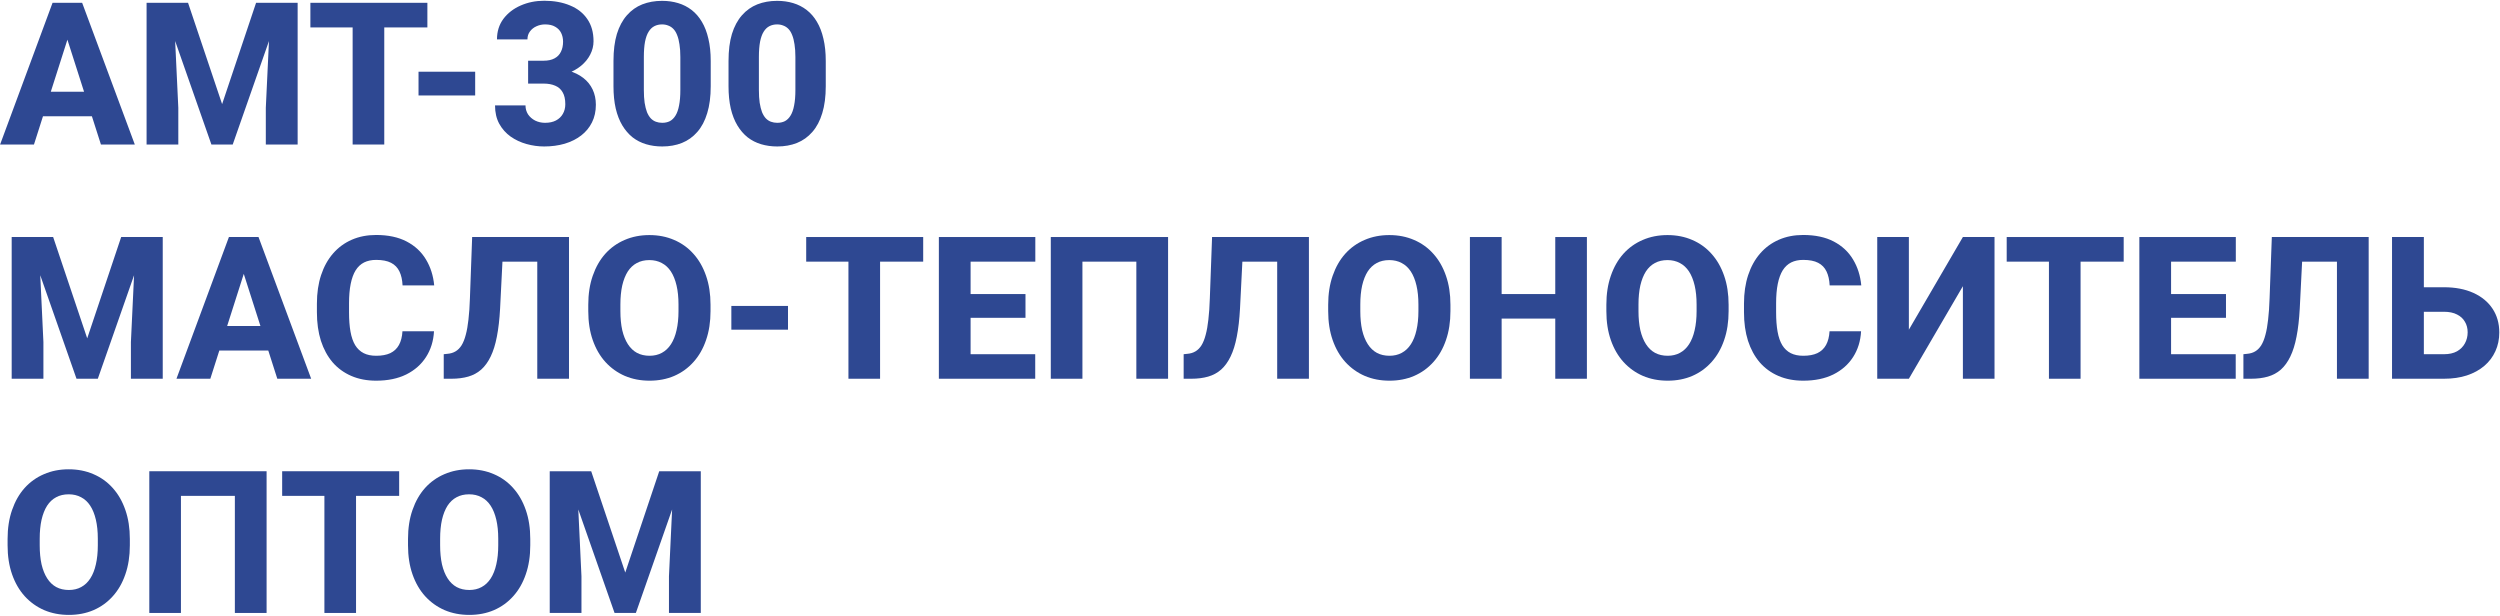 <?xml version="1.0" encoding="UTF-8"?> <svg xmlns="http://www.w3.org/2000/svg" width="1505" height="371" viewBox="0 0 1505 371" fill="none"><path d="M42.48 17.918L20.449 87H0.059L31.641 1.688H44.531L42.48 17.918ZM60.762 87L38.672 17.918L36.387 1.688H49.453L81.152 87H60.762ZM59.824 55.242V70.008H15.352V55.242H59.824Z" fill="#2E4892"></path><path d="M97.383 1.688H113.203L133.711 62.684L154.16 1.688H169.98L140.098 87H127.266L97.383 1.688ZM88.242 1.688H104.355L107.344 64.91V87H88.242V1.688ZM163.008 1.688H179.18V87H160.02V64.91L163.008 1.688Z" fill="#2E4892"></path><path d="M231.328 1.688V87H212.285V1.688H231.328ZM257.285 1.688V16.512H186.855V1.688H257.285Z" fill="#2E4892"></path><path d="M286.055 43.172V57.469H251.953V43.172H286.055Z" fill="#2E4892"></path><path d="M317.93 36.551H327.246C329.902 36.551 332.09 36.082 333.809 35.145C335.566 34.207 336.855 32.879 337.676 31.16C338.535 29.441 338.965 27.43 338.965 25.125C338.965 23.133 338.574 21.355 337.793 19.793C337.012 18.23 335.82 17 334.219 16.102C332.656 15.164 330.625 14.695 328.125 14.695C326.328 14.695 324.609 15.066 322.969 15.809C321.367 16.512 320.059 17.547 319.043 18.914C318.027 20.242 317.52 21.844 317.52 23.719H299.18C299.18 18.953 300.469 14.832 303.047 11.355C305.664 7.879 309.121 5.203 313.418 3.328C317.754 1.414 322.48 0.457 327.598 0.457C333.496 0.457 338.672 1.395 343.125 3.27C347.617 5.105 351.094 7.84 353.555 11.473C356.055 15.066 357.305 19.52 357.305 24.832C357.305 27.605 356.641 30.281 355.312 32.859C354.023 35.398 352.168 37.664 349.746 39.656C347.363 41.609 344.512 43.172 341.191 44.344C337.91 45.477 334.258 46.043 330.234 46.043H317.93V36.551ZM317.93 50.32V41.004H330.234C334.688 41.004 338.672 41.512 342.188 42.527C345.703 43.543 348.691 45.008 351.152 46.922C353.613 48.836 355.488 51.16 356.777 53.895C358.066 56.629 358.711 59.676 358.711 63.035C358.711 67.019 357.93 70.574 356.367 73.699C354.805 76.824 352.617 79.461 349.805 81.609C346.992 83.758 343.691 85.398 339.902 86.531C336.113 87.625 332.012 88.172 327.598 88.172C324.043 88.172 320.508 87.684 316.992 86.707C313.477 85.731 310.293 84.246 307.441 82.254C304.59 80.223 302.305 77.664 300.586 74.578C298.867 71.453 298.008 67.742 298.008 63.445H316.348C316.348 65.438 316.855 67.234 317.871 68.836C318.926 70.398 320.352 71.648 322.148 72.586C323.984 73.484 325.977 73.934 328.125 73.934C330.703 73.934 332.891 73.465 334.688 72.527C336.523 71.551 337.91 70.223 338.848 68.543C339.824 66.863 340.312 64.93 340.312 62.742C340.312 59.773 339.785 57.391 338.73 55.594C337.715 53.758 336.23 52.43 334.277 51.609C332.324 50.75 329.98 50.32 327.246 50.32H317.93Z" fill="#2E4892"></path><path d="M427.852 36.727V51.902C427.852 58.152 427.148 63.562 425.742 68.133C424.375 72.703 422.383 76.473 419.766 79.441C417.188 82.41 414.102 84.617 410.508 86.062C406.953 87.469 403.008 88.172 398.672 88.172C395.195 88.172 391.953 87.723 388.945 86.824C385.938 85.926 383.223 84.539 380.801 82.664C378.418 80.75 376.367 78.367 374.648 75.516C372.93 72.664 371.602 69.266 370.664 65.32C369.766 61.375 369.316 56.902 369.316 51.902V36.727C369.316 30.398 370 24.969 371.367 20.438C372.773 15.906 374.785 12.156 377.402 9.188C380.02 6.219 383.105 4.031 386.66 2.625C390.254 1.219 394.219 0.516 398.555 0.516C402.031 0.516 405.254 0.965 408.223 1.863C411.23 2.762 413.945 4.148 416.367 6.023C418.789 7.898 420.84 10.262 422.52 13.113C424.238 15.965 425.547 19.363 426.445 23.309C427.383 27.215 427.852 31.688 427.852 36.727ZM409.57 54.188V34.324C409.57 31.395 409.395 28.855 409.043 26.707C408.73 24.52 408.262 22.664 407.637 21.141C407.051 19.617 406.309 18.387 405.41 17.449C404.512 16.512 403.477 15.828 402.305 15.398C401.172 14.93 399.922 14.695 398.555 14.695C396.836 14.695 395.293 15.047 393.926 15.75C392.559 16.453 391.406 17.566 390.469 19.09C389.531 20.574 388.809 22.586 388.301 25.125C387.832 27.625 387.598 30.691 387.598 34.324V54.188C387.598 57.117 387.754 59.676 388.066 61.863C388.418 64.051 388.887 65.926 389.473 67.488C390.098 69.012 390.859 70.262 391.758 71.238C392.656 72.176 393.691 72.859 394.863 73.289C396.035 73.719 397.305 73.934 398.672 73.934C400.391 73.934 401.914 73.602 403.242 72.938C404.57 72.234 405.703 71.121 406.641 69.598C407.617 68.035 408.34 65.984 408.809 63.445C409.316 60.906 409.57 57.82 409.57 54.188Z" fill="#2E4892"></path><path d="M497.109 36.727V51.902C497.109 58.152 496.406 63.562 495 68.133C493.633 72.703 491.641 76.473 489.023 79.441C486.445 82.41 483.359 84.617 479.766 86.062C476.211 87.469 472.266 88.172 467.93 88.172C464.453 88.172 461.211 87.723 458.203 86.824C455.195 85.926 452.48 84.539 450.059 82.664C447.676 80.75 445.625 78.367 443.906 75.516C442.188 72.664 440.859 69.266 439.922 65.32C439.023 61.375 438.574 56.902 438.574 51.902V36.727C438.574 30.398 439.258 24.969 440.625 20.438C442.031 15.906 444.043 12.156 446.66 9.188C449.277 6.219 452.363 4.031 455.918 2.625C459.512 1.219 463.477 0.516 467.812 0.516C471.289 0.516 474.512 0.965 477.48 1.863C480.488 2.762 483.203 4.148 485.625 6.023C488.047 7.898 490.098 10.262 491.777 13.113C493.496 15.965 494.805 19.363 495.703 23.309C496.641 27.215 497.109 31.688 497.109 36.727ZM478.828 54.188V34.324C478.828 31.395 478.652 28.855 478.301 26.707C477.988 24.52 477.52 22.664 476.895 21.141C476.309 19.617 475.566 18.387 474.668 17.449C473.77 16.512 472.734 15.828 471.562 15.398C470.43 14.93 469.18 14.695 467.812 14.695C466.094 14.695 464.551 15.047 463.184 15.75C461.816 16.453 460.664 17.566 459.727 19.09C458.789 20.574 458.066 22.586 457.559 25.125C457.09 27.625 456.855 30.691 456.855 34.324V54.188C456.855 57.117 457.012 59.676 457.324 61.863C457.676 64.051 458.145 65.926 458.73 67.488C459.355 69.012 460.117 70.262 461.016 71.238C461.914 72.176 462.949 72.859 464.121 73.289C465.293 73.719 466.562 73.934 467.93 73.934C469.648 73.934 471.172 73.602 472.5 72.938C473.828 72.234 474.961 71.121 475.898 69.598C476.875 68.035 477.598 65.984 478.066 63.445C478.574 60.906 478.828 57.82 478.828 54.188Z" fill="#2E4892"></path><path d="M16.172 142.688H31.992L52.5 203.684L72.949 142.688H88.769L58.887 228H46.055L16.172 142.688ZM7.031 142.688H23.145L26.133 205.91V228H7.031V142.688ZM81.797 142.688H97.969V228H78.809V205.91L81.797 142.688Z" fill="#2E4892"></path><path d="M148.652 158.918L126.621 228H106.23L137.812 142.688H150.703L148.652 158.918ZM166.934 228L144.844 158.918L142.559 142.688H155.625L187.324 228H166.934ZM165.996 196.242V211.008H121.523V196.242H165.996Z" fill="#2E4892"></path><path d="M242.285 199.406H261.27C260.957 205.266 259.355 210.441 256.465 214.934C253.613 219.387 249.648 222.883 244.57 225.422C239.492 227.922 233.457 229.172 226.465 229.172C220.879 229.172 215.879 228.215 211.465 226.301C207.051 224.387 203.301 221.652 200.215 218.098C197.168 214.504 194.824 210.188 193.184 205.148C191.582 200.07 190.781 194.348 190.781 187.98V182.766C190.781 176.398 191.621 170.676 193.301 165.598C194.98 160.52 197.383 156.184 200.508 152.59C203.633 148.996 207.383 146.242 211.758 144.328C216.133 142.414 221.016 141.457 226.406 141.457C233.672 141.457 239.805 142.766 244.805 145.383C249.805 148 253.672 151.594 256.406 156.164C259.18 160.734 260.84 165.949 261.387 171.809H242.344C242.188 168.488 241.562 165.695 240.469 163.43C239.375 161.125 237.695 159.387 235.43 158.215C233.164 157.043 230.156 156.457 226.406 156.457C223.672 156.457 221.27 156.965 219.199 157.98C217.168 158.996 215.469 160.578 214.102 162.727C212.773 164.875 211.777 167.609 211.113 170.93C210.449 174.211 210.117 178.117 210.117 182.648V187.98C210.117 192.473 210.41 196.359 210.996 199.641C211.582 202.922 212.52 205.637 213.809 207.785C215.137 209.934 216.836 211.535 218.906 212.59C220.977 213.645 223.496 214.172 226.465 214.172C229.863 214.172 232.695 213.645 234.961 212.59C237.227 211.496 238.965 209.855 240.176 207.668C241.387 205.48 242.09 202.727 242.285 199.406Z" fill="#2E4892"></path><path d="M329.297 142.688V157.512H286.055V142.688H329.297ZM342.539 142.688V228H323.438V142.688H342.539ZM284.238 142.688H303.223L301.055 185.812C300.703 192.258 300.059 197.863 299.121 202.629C298.223 207.355 296.973 211.359 295.371 214.641C293.809 217.883 291.914 220.5 289.688 222.492C287.461 224.445 284.863 225.852 281.895 226.711C278.926 227.57 275.547 228 271.758 228H267.129V213.234L269.355 213C271.23 212.844 272.852 212.355 274.219 211.535C275.625 210.715 276.836 209.504 277.852 207.902C278.867 206.262 279.707 204.172 280.371 201.633C281.074 199.094 281.621 196.008 282.012 192.375C282.441 188.742 282.734 184.484 282.891 179.602L284.238 142.688Z" fill="#2E4892"></path><path d="M427.734 183.469V187.277C427.734 193.762 426.836 199.582 425.039 204.738C423.281 209.895 420.762 214.289 417.48 217.922C414.238 221.555 410.371 224.348 405.879 226.301C401.426 228.215 396.484 229.172 391.055 229.172C385.625 229.172 380.664 228.215 376.172 226.301C371.68 224.348 367.773 221.555 364.453 217.922C361.172 214.289 358.633 209.895 356.836 204.738C355.039 199.582 354.141 193.762 354.141 187.277V183.469C354.141 176.984 355.039 171.164 356.836 166.008C358.633 160.812 361.152 156.398 364.395 152.766C367.676 149.133 371.562 146.359 376.055 144.445C380.547 142.492 385.508 141.516 390.938 141.516C396.367 141.516 401.328 142.492 405.82 144.445C410.312 146.359 414.18 149.133 417.422 152.766C420.703 156.398 423.242 160.812 425.039 166.008C426.836 171.164 427.734 176.984 427.734 183.469ZM408.457 187.277V183.352C408.457 179.016 408.066 175.188 407.285 171.867C406.504 168.508 405.371 165.695 403.887 163.43C402.402 161.164 400.566 159.465 398.379 158.332C396.191 157.16 393.711 156.574 390.938 156.574C388.047 156.574 385.527 157.16 383.379 158.332C381.23 159.465 379.414 161.164 377.93 163.43C376.484 165.695 375.371 168.508 374.59 171.867C373.848 175.188 373.477 179.016 373.477 183.352V187.277C373.477 191.574 373.848 195.402 374.59 198.762C375.371 202.082 376.504 204.895 377.988 207.199C379.473 209.504 381.289 211.242 383.438 212.414C385.625 213.586 388.164 214.172 391.055 214.172C393.828 214.172 396.289 213.586 398.438 212.414C400.625 211.242 402.461 209.504 403.945 207.199C405.43 204.895 406.543 202.082 407.285 198.762C408.066 195.402 408.457 191.574 408.457 187.277Z" fill="#2E4892"></path><path d="M474.375 184.172V198.469H440.273V184.172H474.375Z" fill="#2E4892"></path><path d="M529.805 142.688V228H510.762V142.688H529.805ZM555.762 142.688V157.512H485.332V142.688H555.762Z" fill="#2E4892"></path><path d="M623.203 213.234V228H577.793V213.234H623.203ZM584.297 142.688V228H565.195V142.688H584.297ZM617.344 177.023V191.32H577.793V177.023H617.344ZM623.262 142.688V157.512H577.793V142.688H623.262Z" fill="#2E4892"></path><path d="M703.184 142.688V228H684.082V157.512H651.621V228H632.578V142.688H703.184Z" fill="#2E4892"></path><path d="M774.727 142.688V157.512H731.484V142.688H774.727ZM787.969 142.688V228H768.867V142.688H787.969ZM729.668 142.688H748.652L746.484 185.812C746.133 192.258 745.488 197.863 744.551 202.629C743.652 207.355 742.402 211.359 740.801 214.641C739.238 217.883 737.344 220.5 735.117 222.492C732.891 224.445 730.293 225.852 727.324 226.711C724.355 227.57 720.977 228 717.188 228H712.559V213.234L714.785 213C716.66 212.844 718.281 212.355 719.648 211.535C721.055 210.715 722.266 209.504 723.281 207.902C724.297 206.262 725.137 204.172 725.801 201.633C726.504 199.094 727.051 196.008 727.441 192.375C727.871 188.742 728.164 184.484 728.32 179.602L729.668 142.688Z" fill="#2E4892"></path><path d="M873.164 183.469V187.277C873.164 193.762 872.266 199.582 870.469 204.738C868.711 209.895 866.191 214.289 862.91 217.922C859.668 221.555 855.801 224.348 851.309 226.301C846.855 228.215 841.914 229.172 836.484 229.172C831.055 229.172 826.094 228.215 821.602 226.301C817.109 224.348 813.203 221.555 809.883 217.922C806.602 214.289 804.062 209.895 802.266 204.738C800.469 199.582 799.57 193.762 799.57 187.277V183.469C799.57 176.984 800.469 171.164 802.266 166.008C804.062 160.812 806.582 156.398 809.824 152.766C813.105 149.133 816.992 146.359 821.484 144.445C825.977 142.492 830.938 141.516 836.367 141.516C841.797 141.516 846.758 142.492 851.25 144.445C855.742 146.359 859.609 149.133 862.852 152.766C866.133 156.398 868.672 160.812 870.469 166.008C872.266 171.164 873.164 176.984 873.164 183.469ZM853.887 187.277V183.352C853.887 179.016 853.496 175.188 852.715 171.867C851.934 168.508 850.801 165.695 849.316 163.43C847.832 161.164 845.996 159.465 843.809 158.332C841.621 157.16 839.141 156.574 836.367 156.574C833.477 156.574 830.957 157.16 828.809 158.332C826.66 159.465 824.844 161.164 823.359 163.43C821.914 165.695 820.801 168.508 820.02 171.867C819.277 175.188 818.906 179.016 818.906 183.352V187.277C818.906 191.574 819.277 195.402 820.02 198.762C820.801 202.082 821.934 204.895 823.418 207.199C824.902 209.504 826.719 211.242 828.867 212.414C831.055 213.586 833.594 214.172 836.484 214.172C839.258 214.172 841.719 213.586 843.867 212.414C846.055 211.242 847.891 209.504 849.375 207.199C850.859 204.895 851.973 202.082 852.715 198.762C853.496 195.402 853.887 191.574 853.887 187.277Z" fill="#2E4892"></path><path d="M942.129 177.023V191.789H897.949V177.023H942.129ZM903.984 142.688V228H884.883V142.688H903.984ZM955.312 142.688V228H936.27V142.688H955.312Z" fill="#2E4892"></path><path d="M1040.62 183.469V187.277C1040.62 193.762 1039.73 199.582 1037.93 204.738C1036.17 209.895 1033.65 214.289 1030.37 217.922C1027.13 221.555 1023.26 224.348 1018.77 226.301C1014.32 228.215 1009.38 229.172 1003.95 229.172C998.516 229.172 993.555 228.215 989.062 226.301C984.57 224.348 980.664 221.555 977.344 217.922C974.062 214.289 971.523 209.895 969.727 204.738C967.93 199.582 967.031 193.762 967.031 187.277V183.469C967.031 176.984 967.93 171.164 969.727 166.008C971.523 160.812 974.043 156.398 977.285 152.766C980.566 149.133 984.453 146.359 988.945 144.445C993.438 142.492 998.398 141.516 1003.83 141.516C1009.26 141.516 1014.22 142.492 1018.71 144.445C1023.2 146.359 1027.07 149.133 1030.31 152.766C1033.59 156.398 1036.13 160.812 1037.93 166.008C1039.73 171.164 1040.62 176.984 1040.62 183.469ZM1021.35 187.277V183.352C1021.35 179.016 1020.96 175.188 1020.18 171.867C1019.39 168.508 1018.26 165.695 1016.78 163.43C1015.29 161.164 1013.46 159.465 1011.27 158.332C1009.08 157.16 1006.6 156.574 1003.83 156.574C1000.94 156.574 998.418 157.16 996.27 158.332C994.121 159.465 992.305 161.164 990.82 163.43C989.375 165.695 988.262 168.508 987.48 171.867C986.738 175.188 986.367 179.016 986.367 183.352V187.277C986.367 191.574 986.738 195.402 987.48 198.762C988.262 202.082 989.395 204.895 990.879 207.199C992.363 209.504 994.18 211.242 996.328 212.414C998.516 213.586 1001.05 214.172 1003.95 214.172C1006.72 214.172 1009.18 213.586 1011.33 212.414C1013.52 211.242 1015.35 209.504 1016.84 207.199C1018.32 204.895 1019.43 202.082 1020.18 198.762C1020.96 195.402 1021.35 191.574 1021.35 187.277Z" fill="#2E4892"></path><path d="M1101.39 199.406H1120.37C1120.06 205.266 1118.46 210.441 1115.57 214.934C1112.71 219.387 1108.75 222.883 1103.67 225.422C1098.59 227.922 1092.56 229.172 1085.57 229.172C1079.98 229.172 1074.98 228.215 1070.57 226.301C1066.15 224.387 1062.4 221.652 1059.32 218.098C1056.27 214.504 1053.93 210.188 1052.29 205.148C1050.68 200.07 1049.88 194.348 1049.88 187.98V182.766C1049.88 176.398 1050.72 170.676 1052.4 165.598C1054.08 160.52 1056.48 156.184 1059.61 152.59C1062.73 148.996 1066.48 146.242 1070.86 144.328C1075.23 142.414 1080.12 141.457 1085.51 141.457C1092.77 141.457 1098.91 142.766 1103.91 145.383C1108.91 148 1112.77 151.594 1115.51 156.164C1118.28 160.734 1119.94 165.949 1120.49 171.809H1101.45C1101.29 168.488 1100.66 165.695 1099.57 163.43C1098.48 161.125 1096.8 159.387 1094.53 158.215C1092.27 157.043 1089.26 156.457 1085.51 156.457C1082.77 156.457 1080.37 156.965 1078.3 157.98C1076.27 158.996 1074.57 160.578 1073.2 162.727C1071.88 164.875 1070.88 167.609 1070.21 170.93C1069.55 174.211 1069.22 178.117 1069.22 182.648V187.98C1069.22 192.473 1069.51 196.359 1070.1 199.641C1070.68 202.922 1071.62 205.637 1072.91 207.785C1074.24 209.934 1075.94 211.535 1078.01 212.59C1080.08 213.645 1082.6 214.172 1085.57 214.172C1088.96 214.172 1091.8 213.645 1094.06 212.59C1096.33 211.496 1098.07 209.855 1099.28 207.668C1100.49 205.48 1101.19 202.727 1101.39 199.406Z" fill="#2E4892"></path><path d="M1149.14 198.469L1181.66 142.688H1200.7V228H1181.66V172.277L1149.14 228H1130.1V142.688H1149.14V198.469Z" fill="#2E4892"></path><path d="M1252.5 142.688V228H1233.46V142.688H1252.5ZM1278.46 142.688V157.512H1208.03V142.688H1278.46Z" fill="#2E4892"></path><path d="M1345.9 213.234V228H1300.49V213.234H1345.9ZM1306.99 142.688V228H1287.89V142.688H1306.99ZM1340.04 177.023V191.32H1300.49V177.023H1340.04ZM1345.96 142.688V157.512H1300.49V142.688H1345.96Z" fill="#2E4892"></path><path d="M1412.7 142.688V157.512H1369.45V142.688H1412.7ZM1425.94 142.688V228H1406.84V142.688H1425.94ZM1367.64 142.688H1386.62L1384.45 185.812C1384.1 192.258 1383.46 197.863 1382.52 202.629C1381.62 207.355 1380.37 211.359 1378.77 214.641C1377.21 217.883 1375.31 220.5 1373.09 222.492C1370.86 224.445 1368.26 225.852 1365.29 226.711C1362.32 227.57 1358.95 228 1355.16 228H1350.53V213.234L1352.75 213C1354.63 212.844 1356.25 212.355 1357.62 211.535C1359.02 210.715 1360.23 209.504 1361.25 207.902C1362.27 206.262 1363.11 204.172 1363.77 201.633C1364.47 199.094 1365.02 196.008 1365.41 192.375C1365.84 188.742 1366.13 184.484 1366.29 179.602L1367.64 142.688Z" fill="#2E4892"></path><path d="M1452.19 172.922H1471.29C1478.09 172.922 1483.98 174.055 1488.98 176.32C1493.98 178.586 1497.83 181.77 1500.53 185.871C1503.22 189.934 1504.57 194.699 1504.57 200.168C1504.57 204.27 1503.79 208.02 1502.23 211.418C1500.7 214.816 1498.48 217.766 1495.55 220.266C1492.66 222.727 1489.16 224.641 1485.06 226.008C1481 227.336 1476.41 228 1471.29 228H1440V142.688H1459.16V213.234H1471.29C1474.41 213.234 1477.03 212.648 1479.14 211.477C1481.25 210.266 1482.83 208.664 1483.89 206.672C1484.98 204.68 1485.53 202.473 1485.53 200.051C1485.53 197.668 1484.98 195.559 1483.89 193.723C1482.83 191.848 1481.25 190.383 1479.14 189.328C1477.03 188.234 1474.41 187.688 1471.29 187.688H1452.19V172.922Z" fill="#2E4892"></path><path d="M78.164 324.469V328.277C78.164 334.762 77.266 340.582 75.469 345.738C73.711 350.895 71.191 355.289 67.91 358.922C64.668 362.555 60.801 365.348 56.309 367.301C51.855 369.215 46.914 370.172 41.484 370.172C36.055 370.172 31.094 369.215 26.602 367.301C22.109 365.348 18.203 362.555 14.883 358.922C11.602 355.289 9.062 350.895 7.266 345.738C5.469 340.582 4.57 334.762 4.57 328.277V324.469C4.57 317.984 5.469 312.164 7.266 307.008C9.062 301.812 11.582 297.398 14.824 293.766C18.105 290.133 21.992 287.359 26.484 285.445C30.977 283.492 35.938 282.516 41.367 282.516C46.797 282.516 51.758 283.492 56.25 285.445C60.742 287.359 64.609 290.133 67.852 293.766C71.133 297.398 73.672 301.812 75.469 307.008C77.266 312.164 78.164 317.984 78.164 324.469ZM58.887 328.277V324.352C58.887 320.016 58.496 316.188 57.715 312.867C56.934 309.508 55.801 306.695 54.316 304.43C52.832 302.164 50.996 300.465 48.809 299.332C46.621 298.16 44.141 297.574 41.367 297.574C38.477 297.574 35.957 298.16 33.809 299.332C31.66 300.465 29.844 302.164 28.359 304.43C26.914 306.695 25.801 309.508 25.02 312.867C24.277 316.188 23.906 320.016 23.906 324.352V328.277C23.906 332.574 24.277 336.402 25.02 339.762C25.801 343.082 26.934 345.895 28.418 348.199C29.902 350.504 31.719 352.242 33.867 353.414C36.055 354.586 38.594 355.172 41.484 355.172C44.258 355.172 46.719 354.586 48.867 353.414C51.055 352.242 52.891 350.504 54.375 348.199C55.859 345.895 56.973 343.082 57.715 339.762C58.496 336.402 58.887 332.574 58.887 328.277Z" fill="#2E4892"></path><path d="M160.488 283.688V369H141.387V298.512H108.926V369H89.883V283.688H160.488Z" fill="#2E4892"></path><path d="M214.336 283.688V369H195.293V283.688H214.336ZM240.293 283.688V298.512H169.863V283.688H240.293Z" fill="#2E4892"></path><path d="M319.219 324.469V328.277C319.219 334.762 318.32 340.582 316.523 345.738C314.766 350.895 312.246 355.289 308.965 358.922C305.723 362.555 301.855 365.348 297.363 367.301C292.91 369.215 287.969 370.172 282.539 370.172C277.109 370.172 272.148 369.215 267.656 367.301C263.164 365.348 259.258 362.555 255.938 358.922C252.656 355.289 250.117 350.895 248.32 345.738C246.523 340.582 245.625 334.762 245.625 328.277V324.469C245.625 317.984 246.523 312.164 248.32 307.008C250.117 301.812 252.637 297.398 255.879 293.766C259.16 290.133 263.047 287.359 267.539 285.445C272.031 283.492 276.992 282.516 282.422 282.516C287.852 282.516 292.812 283.492 297.305 285.445C301.797 287.359 305.664 290.133 308.906 293.766C312.188 297.398 314.727 301.812 316.523 307.008C318.32 312.164 319.219 317.984 319.219 324.469ZM299.941 328.277V324.352C299.941 320.016 299.551 316.188 298.77 312.867C297.988 309.508 296.855 306.695 295.371 304.43C293.887 302.164 292.051 300.465 289.863 299.332C287.676 298.16 285.195 297.574 282.422 297.574C279.531 297.574 277.012 298.16 274.863 299.332C272.715 300.465 270.898 302.164 269.414 304.43C267.969 306.695 266.855 309.508 266.074 312.867C265.332 316.188 264.961 320.016 264.961 324.352V328.277C264.961 332.574 265.332 336.402 266.074 339.762C266.855 343.082 267.988 345.895 269.473 348.199C270.957 350.504 272.773 352.242 274.922 353.414C277.109 354.586 279.648 355.172 282.539 355.172C285.312 355.172 287.773 354.586 289.922 353.414C292.109 352.242 293.945 350.504 295.43 348.199C296.914 345.895 298.027 343.082 298.77 339.762C299.551 336.402 299.941 332.574 299.941 328.277Z" fill="#2E4892"></path><path d="M340.078 283.688H355.898L376.406 344.684L396.855 283.688H412.676L382.793 369H369.961L340.078 283.688ZM330.938 283.688H347.051L350.039 346.91V369H330.938V283.688ZM405.703 283.688H421.875V369H402.715V346.91L405.703 283.688Z" fill="#2E4892"></path></svg> 